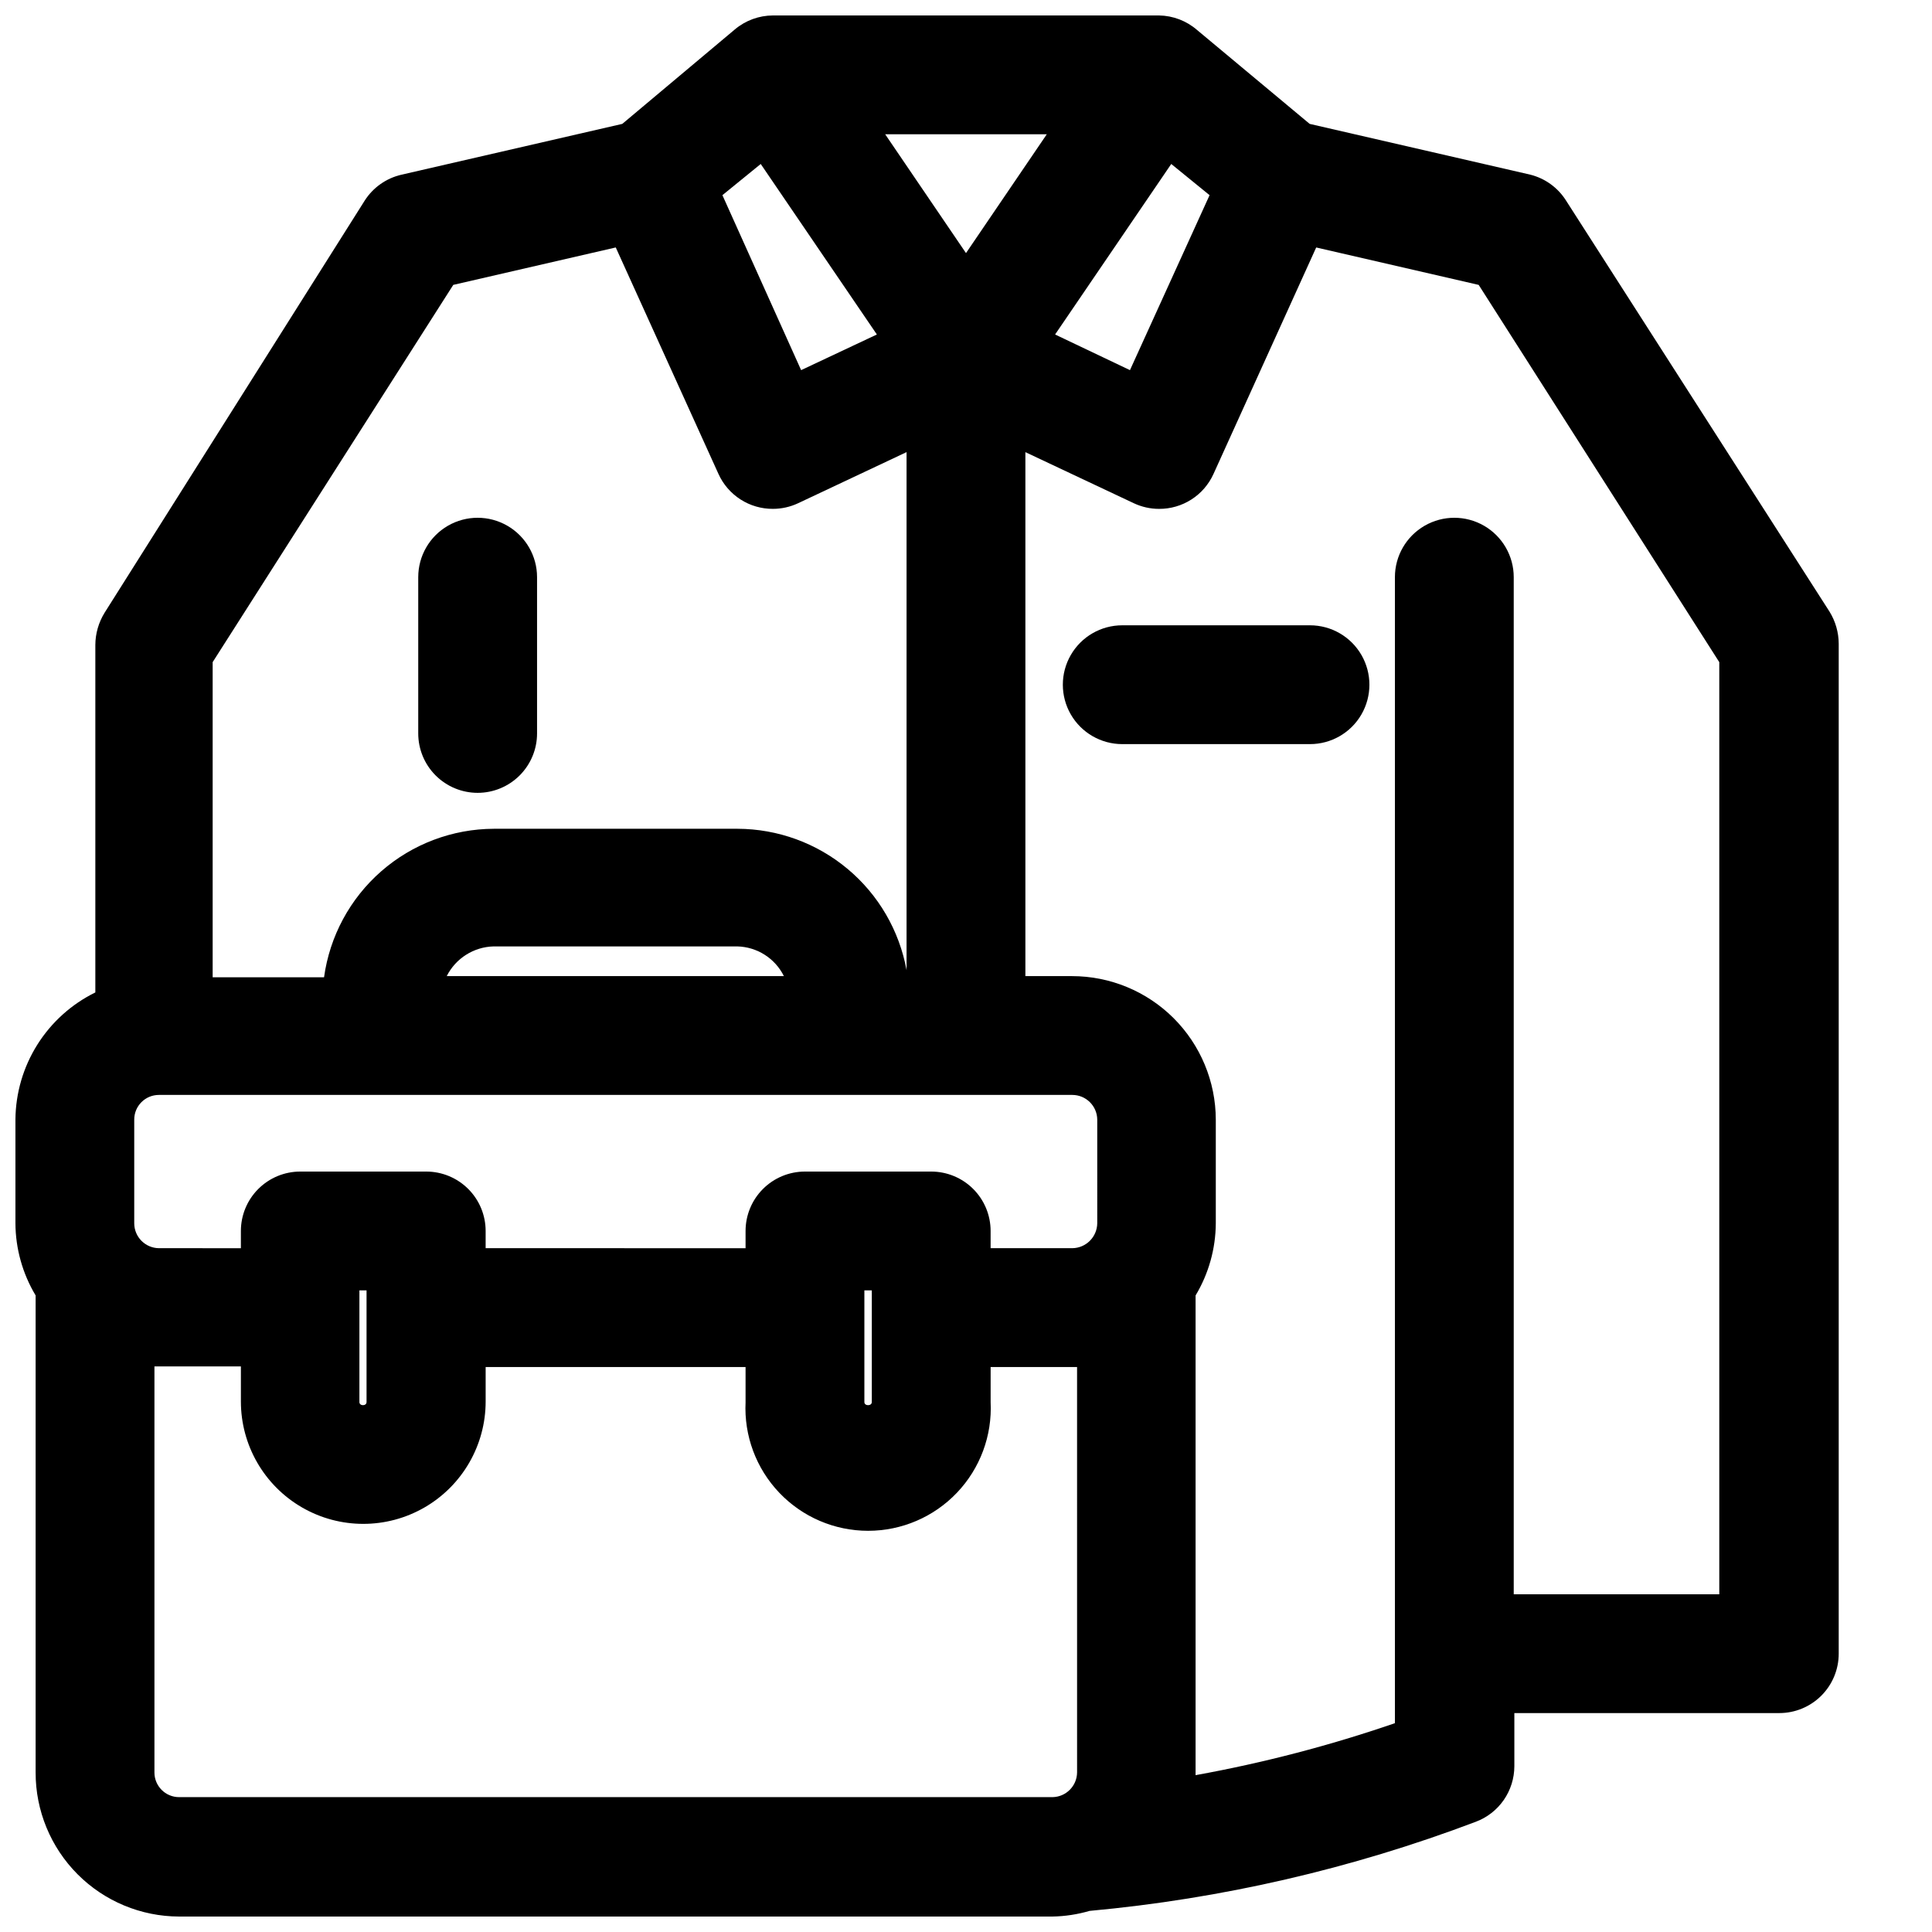<?xml version="1.0" encoding="UTF-8"?>
<!-- Uploaded to: ICON Repo, www.svgrepo.com, Generator: ICON Repo Mixer Tools -->
<svg width="800px" height="800px" version="1.1" viewBox="144 144 512 512" xmlns="http://www.w3.org/2000/svg">
 <defs>
  <clipPath id="a">
   <path d="m148.09 148.09h483.91v503.81h-483.91z"/>
  </clipPath>
 </defs>
 <path d="m270.58 354.11c4.176 0 8.18-1.66 11.133-4.613 2.953-2.953 4.613-6.957 4.613-11.133v-41.406c0-5.625-3.004-10.82-7.875-13.633s-10.871-2.812-15.742 0c-4.871 2.812-7.871 8.008-7.871 13.633v41.406c0 4.176 1.656 8.18 4.609 11.133 2.953 2.953 6.957 4.613 11.133 4.613z"/>
 <g clip-path="url(#a)">
  <path d="m559.01 197.14c-2.152-3.41-5.535-5.859-9.445-6.848l-58.488-13.461-29.836-24.879c-2.801-2.43-6.367-3.797-10.074-3.856h-102.34c-3.691 0.016-7.258 1.324-10.078 3.699l-29.836 25.035-58.488 13.461c-4.027 0.914-7.531 3.371-9.762 6.848l-68.957 109.26c-1.578 2.559-2.422 5.5-2.441 8.504v92.102c-6.309 3.098-11.633 7.891-15.371 13.84-3.738 5.953-5.75 12.824-5.805 19.852v27.477c0.035 6.738 1.883 13.348 5.352 19.129v126.42c-0.02 10.105 3.977 19.805 11.105 26.965 7.129 7.16 16.812 11.195 26.918 11.215h231.44c3.332-0.055 6.641-0.559 9.84-1.496 35.023-3.211 69.449-11.156 102.34-23.613 3-1.121 5.59-3.133 7.418-5.762 1.828-2.633 2.809-5.758 2.816-8.961v-14.09h70.219c4.176 0 8.18-1.66 11.133-4.613 2.953-2.953 4.609-6.957 4.609-11.133v-267.65c-0.016-3.004-0.859-5.945-2.438-8.5zm-213.41-9.684 30.781 45.188-20.074 9.445-20.859-46.367zm54.398 23.617-21.414-31.488h42.824zm54.395-23.617 10.156 8.266-21.098 46.367-19.84-9.445zm-190.27 32.039 43.059-9.918 27.238 60.062c1.258 2.762 3.285 5.098 5.844 6.731 2.555 1.637 5.527 2.496 8.562 2.481 2.312 0 4.598-0.512 6.691-1.496l28.73-13.539v137.29c-1.914-10.496-7.438-19.988-15.621-26.832-8.184-6.848-18.504-10.609-29.172-10.641h-64.551c-10.988 0.031-21.598 4.031-29.871 11.262-8.273 7.234-13.656 17.211-15.156 28.098h-29.52v-83.52zm170.66 248.68c-0.043 3.633-2.977 6.566-6.613 6.609h-21.648v-4.566 0.004c0-4.176-1.656-8.184-4.609-11.133-2.953-2.953-6.957-4.613-11.133-4.613h-33.457c-4.176 0-8.18 1.66-11.133 4.613-2.953 2.949-4.609 6.957-4.609 11.133v4.566l-68.883-0.004v-4.566 0.004c0-4.176-1.656-8.184-4.609-11.133-2.953-2.953-6.957-4.613-11.133-4.613h-33.379c-4.176 0-8.18 1.66-11.133 4.613-2.953 2.949-4.609 6.957-4.609 11.133v4.566l-21.727-0.004c-3.621-0.043-6.535-2.988-6.535-6.609v-27.477c0-3.606 2.926-6.531 6.535-6.531h242.06c3.621 0 6.57 2.91 6.613 6.531zm-61.715 17.789h1.969v29.598c0 1.102-1.969 1.102-1.969 0zm-133.82 0h1.891v29.598c0 1.102-1.891 1.102-1.891 0zm23.145-83.285h-0.004c2.379-4.715 7.16-7.742 12.438-7.871h64.551c5.262 0.125 10.023 3.156 12.359 7.871zm-77.465 211.05v-107.61h22.91v9.289c0 11.586 6.18 22.293 16.215 28.086 10.035 5.797 22.398 5.797 32.434 0 10.035-5.793 16.215-16.5 16.215-28.086v-9.133h68.879v9.289h0.004c-0.441 8.891 2.785 17.57 8.922 24.016 6.137 6.449 14.648 10.098 23.547 10.098 8.902 0 17.414-3.648 23.551-10.098 6.137-6.445 9.359-15.125 8.922-24.016v-9.289h22.906l0.004 107.45c-0.043 3.594-2.945 6.492-6.535 6.535h-231.44c-3.609 0-6.535-2.926-6.535-6.535zm414.7-47.23h-54.473v-269.54c0-5.625-3.004-10.82-7.875-13.633s-10.871-2.812-15.742 0c-4.871 2.812-7.871 8.008-7.871 13.633v303.7c-17.23 5.93-34.891 10.535-52.824 13.777v-0.789-126.34c3.473-5.781 5.32-12.391 5.356-19.129v-27.477c-0.023-10.09-4.047-19.762-11.188-26.891-7.144-7.125-16.824-11.129-26.914-11.129h-12.359v-138.86l28.734 13.539c2.094 0.984 4.375 1.496 6.691 1.496 3.031 0.016 6.004-0.844 8.562-2.481 2.555-1.633 4.582-3.969 5.844-6.731l27.238-60.062 43.059 9.918 63.762 99.977z"/>
 </g>
 <path d="m491.16 309.71h-49.75c-5.625 0-10.824 3-13.637 7.871s-2.812 10.875 0 15.746c2.812 4.871 8.012 7.871 13.637 7.871h49.75c5.625 0 10.824-3 13.637-7.871 2.812-4.871 2.812-10.875 0-15.746s-8.012-7.871-13.637-7.871z"/>
</svg>